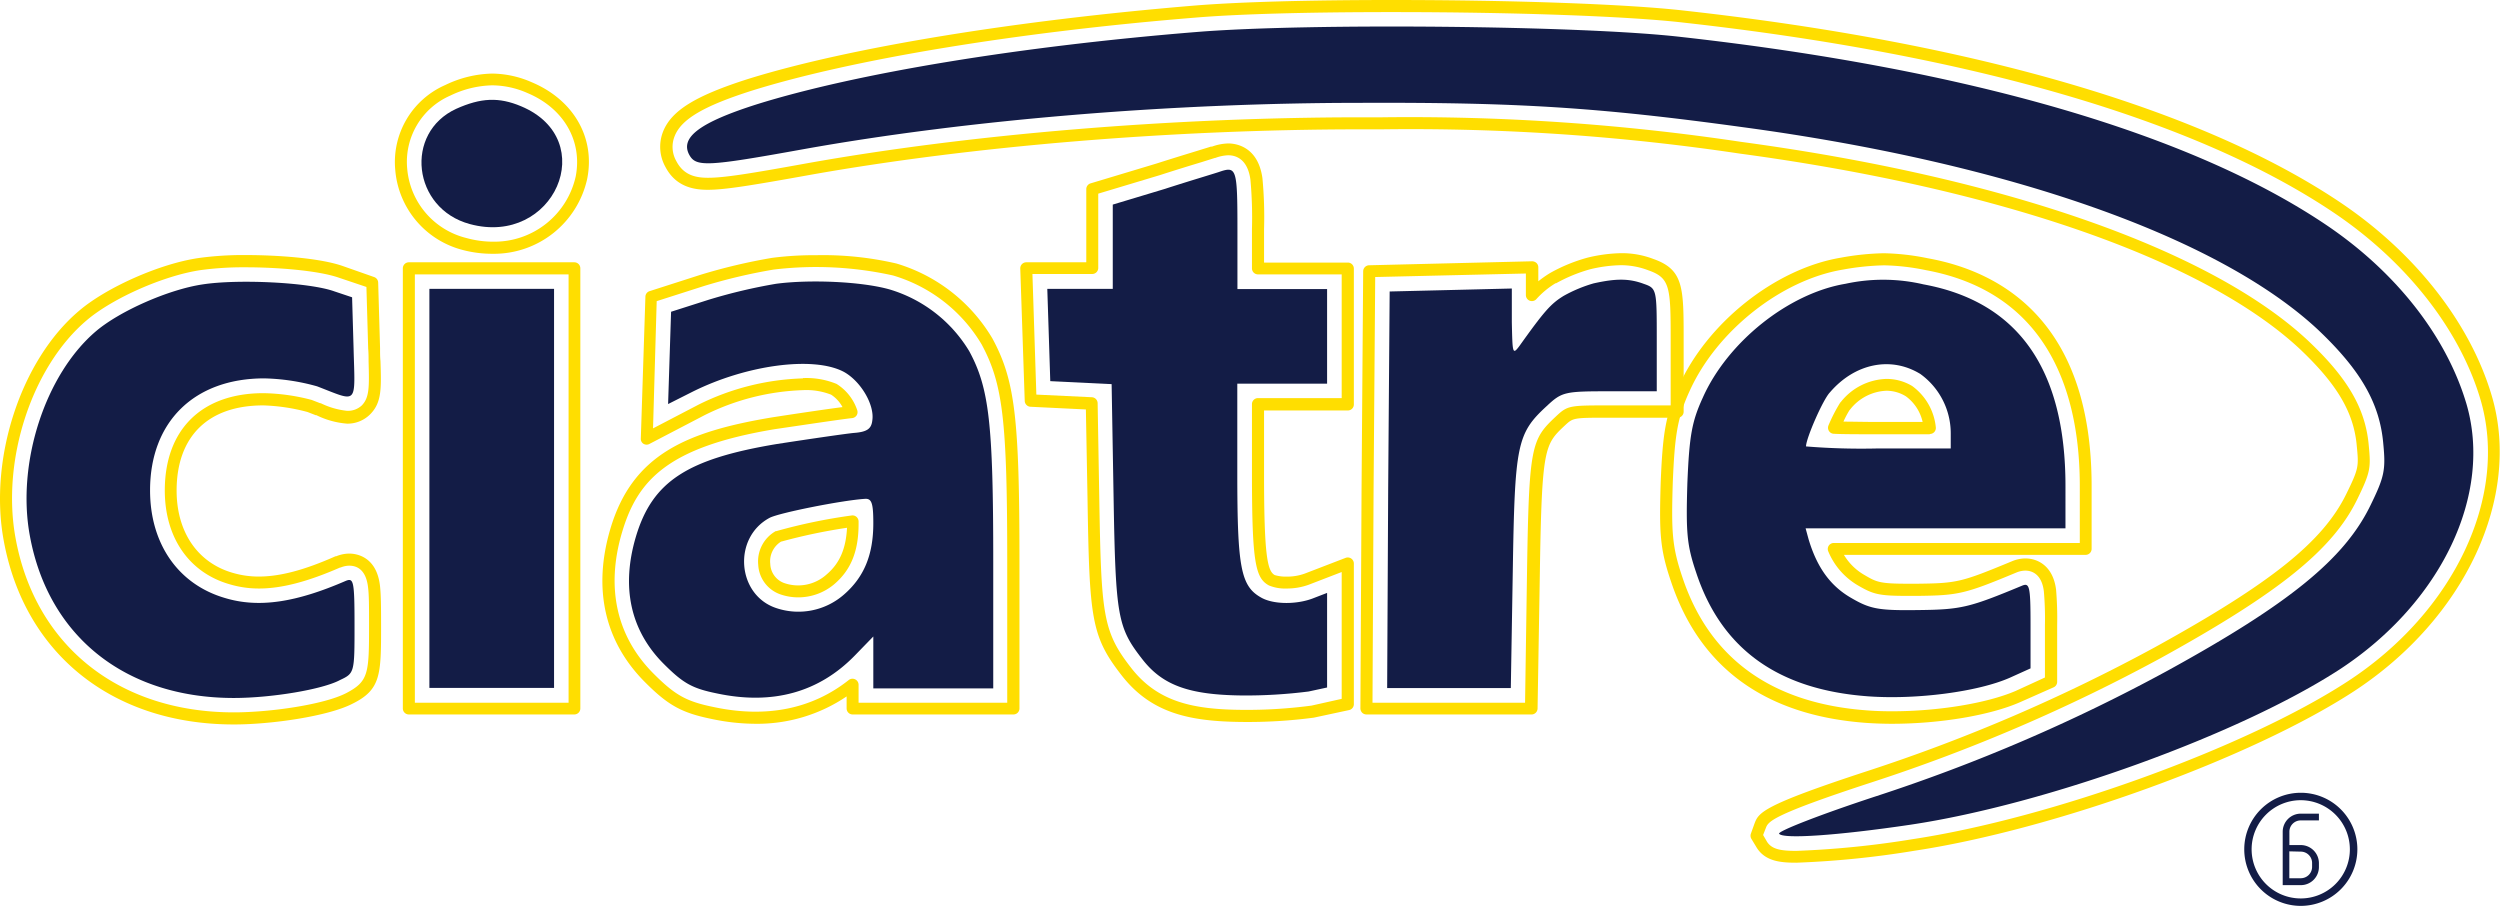 <svg xmlns="http://www.w3.org/2000/svg" viewBox="0 0 370 134.07"><defs><style>.cls-1{fill:#ffde00;}.cls-2,.cls-3{fill:#131c46;}.cls-2{fill-rule:evenodd;}</style></defs><title>logo_foot</title><g id="レイヤー_2" data-name="レイヤー 2"><g id="design"><path class="cls-1" d="M265.87,127.68h0c-2.26,0-4.57-.17-5.86-2.2l-.81-1.34a.92.92,0,0,1-.07-.76l.51-1.42c.63-1.69,1-2.7,16.78-7.86a253.53,253.53,0,0,0,42.53-18.32c17.21-9.49,24.89-15.65,28.32-22.71,1.85-3.76,1.82-4.07,1.54-7-.42-5-2.89-9.19-8.52-14.5C326.14,38.45,296,27.93,257.47,22.73a329.09,329.09,0,0,0-52.9-3.59h-3c-28,0-57.89,2.48-82,6.8-8.39,1.51-12.3,2.15-14.81,2.15-1.94,0-4.7-.36-6.28-3.39a6.12,6.12,0,0,1-.33-5.26c1.25-3.09,4.78-5.27,12.59-7.76C125.79,7,150.49,3,176.85.82,183.34.29,193.71,0,206,0c18,0,35,.62,43.26,1.57,43,4.77,76.56,14.59,97.12,28.4,11.05,7.42,19.21,17.83,22.39,28.57,4.46,15-3.92,33-20.37,43.76-15.2,9.91-44.42,20.5-65.12,23.62A137.66,137.66,0,0,1,265.87,127.68Zm-4.93-4.1.58,1c.72,1.13,2.08,1.35,4.34,1.35a136.89,136.89,0,0,0,17.19-1.73c20.5-3.09,49.39-13.57,64.41-23.36,15.8-10.3,23.88-27.47,19.64-41.75-3.07-10.35-11-20.41-21.68-27.6C325.11,17.81,291.8,8.09,249.1,3.34,240.92,2.4,224,1.79,206,1.79c-12.29,0-22.6.28-29,.81-26.24,2.12-50.79,6.16-65.67,10.8-7.14,2.27-10.47,4.22-11.47,6.72a4.25,4.25,0,0,0,.25,3.75c1.12,2.15,3,2.44,4.7,2.44,2.38,0,6.22-.62,14.49-2.12,24.22-4.34,54.22-6.83,82.32-6.83h3A330.84,330.84,0,0,1,257.71,21c38.84,5.25,69.38,15.94,83.79,29.33,6,5.64,8.61,10.17,9.08,15.64.32,3.29.24,3.94-1.71,7.93-3.61,7.42-11.49,13.79-29.07,23.49A255.08,255.08,0,0,1,277,115.79c-15,4.9-15.3,5.82-15.67,6.79Z"/><path class="cls-2" d="M177.16,4.73C150.73,6.87,126.67,10.86,112,15.44c-8.35,2.66-11.37,4.87-10,7.45,1,1.85,2.58,1.78,16.91-.81,24.28-4.35,54.33-6.86,82.68-6.86,23-.08,34.92.66,56.4,3.61,39.35,5.32,70.28,16.24,85,29.9,6.35,6,9.23,10.93,9.74,17,.37,3.84.15,4.87-1.91,9.08-3.84,7.9-12,14.55-30,24.44a256.21,256.21,0,0,1-43.18,18.6c-8.12,2.66-14.55,5.17-14.33,5.54.52.81,8.49.29,19.42-1.33,20.08-3,48.72-13.36,63.56-23C361.35,89.19,369,73.09,365,59.66c-3-10-10.48-19.49-20.81-26.43-20-13.44-52.86-23-95.38-27.76C234.15,3.77,193.55,3.4,177.16,4.73Z"/><path class="cls-1" d="M72.93,37.56h0A17,17,0,0,1,68.5,37a13.35,13.35,0,0,1-10-11.82,12.44,12.44,0,0,1,7.41-12.6,16.67,16.67,0,0,1,6.93-1.69,14.87,14.87,0,0,1,5.83,1.27c6.23,2.61,9.46,8.23,8.23,14.33A14.13,14.13,0,0,1,72.93,37.56Zm-.1-24.93a14.9,14.9,0,0,0-6.19,1.52A10.69,10.69,0,0,0,60.27,25,11.57,11.57,0,0,0,69,35.22a14.9,14.9,0,0,0,4,.55,12.33,12.33,0,0,0,12.21-9.68c1-5.23-1.76-10.07-7.17-12.33A13.07,13.07,0,0,0,72.83,12.63Z"/><path class="cls-2" d="M67.53,16.1c-7.75,3.55-6.49,14.77,2,17.06C82,36.55,88.94,20.68,77.13,15.73,73.81,14.33,71.15,14.48,67.53,16.1Z"/><path class="cls-1" d="M183.88,106.85h0c-7.74-.07-13.42-1.24-17.81-6.81-4.61-5.9-4.83-8.42-5.12-26.36l-.24-13.08-8.2-.4a.9.9,0,0,1-.85-.86L151,39.74a.89.89,0,0,1,.89-.92h8.88V28a.89.89,0,0,1,.63-.86l9.77-2.94c2.31-.74,4.57-1.43,6.14-1.91l.44-.14c.75-.23,1.26-.38,1.45-.45l.05,0,.12,0a7.54,7.54,0,0,1,2.42-.47c1,0,4.39.37,5.05,5.14a61.67,61.67,0,0,1,.24,7.56v4.93h12.4a.89.89,0,0,1,.89.9v20.1a.89.89,0,0,1-.89.89h-12.4v9.36c0,12.1.49,14.41,1.58,15a5.62,5.62,0,0,0,1.76.23,7.68,7.68,0,0,0,2.66-.44l6.08-2.34a.9.9,0,0,1,1.21.83v20.83a.89.89,0,0,1-.7.87l-5.21,1.12A74.26,74.26,0,0,1,183.88,106.85Zm0-1.79h0a72.53,72.53,0,0,0,10.22-.63l4.47-1V84.66l-4.85,1.87a9.44,9.44,0,0,1-3.31.57,6.21,6.21,0,0,1-2.6-.45c-2-1.09-2.52-3.27-2.52-16.58V59.82a.89.89,0,0,1,.89-.9h12.39V40.61H186.18a.89.89,0,0,1-.89-.89V33.89a61.79,61.79,0,0,0-.23-7.32c-.43-3.12-2.24-3.59-3.28-3.59a6.06,6.06,0,0,0-1.9.39h-.06l-1.56.49-.44.14c-1.56.47-3.81,1.16-6.13,1.91l-9.15,2.75v11a.89.89,0,0,1-.89.89H152.8l.58,17.85,8.22.39a.9.9,0,0,1,.85.88l.24,13.92c.29,17.41.49,19.84,4.74,25.28C171.38,103.94,176.65,105,183.86,105.06Z"/><path class="cls-2" d="M180.56,25.4c-.37.15-4.14,1.26-8.27,2.59l-7.6,2.29V42.75H155l.22,6.79.22,6.87,4.58.22,4.5.22.29,16.76c.3,17.72.59,19.27,4.29,24,3,3.84,6.94,5.24,14.76,5.32a73.41,73.41,0,0,0,9.82-.59l2.73-.59v-14l-1.92.74c-2.44,1-5.9,1-7.75,0-3.1-1.69-3.62-4.35-3.62-18.45V56.78h13.29v-14H183.14V33.89C183.14,25,183,24.59,180.56,25.4Z"/><path class="cls-1" d="M34.61,107.22C16.68,107.22,3.62,96.79.55,80-1.69,67.88,3.1,53.27,11.7,46c4.06-3.47,12-7,17.76-7.82a48.31,48.31,0,0,1,7-.43c4.48,0,10.92.43,14.32,1.64L55.36,41a.89.89,0,0,1,.61.82l.28,9.73c0,.69,0,1.31.06,1.88.13,4.07.19,6.12-1.48,7.84a4.72,4.72,0,0,1-3.46,1.43,12.49,12.49,0,0,1-4.54-1.25l-.1,0-1.21-.47A28.28,28.28,0,0,0,39,60h-.06c-8.14,0-12.8,4.59-12.8,12.61,0,6.12,3.1,10.67,8.3,12.17a13.49,13.49,0,0,0,3.86.55c3.1,0,6.71-.94,11.35-3l.1,0a5.24,5.24,0,0,1,1.94-.4c.94,0,4.05.35,4.55,4.79.14,1.22.16,3,.16,5.83,0,7.32,0,9.53-4.29,11.63C48.53,106,40.23,107.22,34.61,107.22Zm1.81-67.66a47.08,47.08,0,0,0-6.69.41c-5.46.8-13,4.13-16.87,7.41C4.71,54.26.17,68.14,2.31,79.68c2.91,15.88,15.28,25.75,32.3,25.75,5.43,0,13.43-1.16,16.69-2.88s3.32-2.91,3.32-10c0-2.78,0-4.5-.15-5.63-.3-2.65-1.68-3.2-2.78-3.2a3.39,3.39,0,0,0-1.27.27l-.08,0c-4.85,2.12-8.69,3.11-12,3.11a15.12,15.12,0,0,1-4.36-.63c-6-1.72-9.59-6.91-9.59-13.88,0-9,5.45-14.4,14.59-14.4H39a29.58,29.58,0,0,1,7.13,1l1.24.48.09,0a11.57,11.57,0,0,0,3.89,1.13A3,3,0,0,0,53.55,60c1.14-1.18,1.1-2.75,1-6.54,0-.58,0-1.2-.06-1.89l-.26-9.1L50.16,41.1C47,40,40.76,39.56,36.42,39.56Z"/><path class="cls-2" d="M30,42.09C25,42.83,17.78,46,14.23,49,6.7,55.38,2.42,68.52,4.42,79.3c2.73,14.91,14.17,24,30.19,24,5.54,0,13.14-1.26,15.72-2.66,2.14-1,2.14-1.11,2.14-8.12,0-6.5-.14-7-1.25-6.57C43.76,89.19,38.3,90,33.35,88.52c-6.94-2-11.14-8-11.14-15.94C22.21,62.39,28.78,56,39.11,56a31.18,31.18,0,0,1,7.83,1.18c6.12,2.36,5.61,2.88,5.39-5.61L52.11,44l-2.66-.89C45.76,41.79,35.27,41.28,30,42.09Z"/><path class="cls-1" d="M111.81,107.12a31.53,31.53,0,0,1-6.56-.73c-4.35-.89-6.37-2-9.78-5.42-6-6-7.76-13.84-5.13-22.72,3.27-11,11.28-14.37,24-16.49,3.63-.56,8-1.21,10.35-1.51A5,5,0,0,0,123,58.41a10.06,10.06,0,0,0-4.13-.67,35.16,35.16,0,0,0-14.64,3.73l-8.09,4.22a.89.89,0,0,1-.89,0,.85.85,0,0,1-.41-.78l.68-21a.88.88,0,0,1,.62-.82l7.57-2.43a84.46,84.46,0,0,1,10.58-2.5,48.63,48.63,0,0,1,6.48-.39A48,48,0,0,1,132.67,39,24.7,24.7,0,0,1,146.88,50.1c3.34,6.19,4,11.76,4,33.11v21.64a.89.89,0,0,1-.89.89h-23.8a.89.89,0,0,1-.89-.89v-1.78A23.57,23.57,0,0,1,111.81,107.12Zm7-51.16a11.7,11.7,0,0,1,5,.86,7.3,7.3,0,0,1,3.07,3.92.9.9,0,0,1-.11.75.91.91,0,0,1-.66.39c-1.6.17-7.09,1-11.46,1.64-15.89,2.65-20.31,7.6-22.58,15.24-2.44,8.21-.83,15.45,4.67,20.95,3.19,3.19,4.85,4.11,8.88,4.93,7.79,1.67,14.59.29,20-4a.9.9,0,0,1,1.45.7V104h22V83.21c0-21-.64-26.4-3.8-32.26a22.77,22.77,0,0,0-13.1-10.18,52.48,52.48,0,0,0-17.69-.87,82,82,0,0,0-10.29,2.43l-7,2.24L96.65,63.4l6.75-3.52A37.11,37.11,0,0,1,118.85,56Zm-.7,32.45a8.08,8.08,0,0,1-2.63-.45,4.89,4.89,0,0,1-3.26-4.35,5.15,5.15,0,0,1,2.58-5l.09,0a81.6,81.6,0,0,1,11.16-2.32.88.88,0,0,1,.71.21.92.92,0,0,1,.31.67v.37c0,4-1.11,6.8-3.6,8.92A8.27,8.27,0,0,1,118.15,88.41Zm-2.5-8.26A3.43,3.43,0,0,0,114,83.46a3.13,3.13,0,0,0,2,2.81A6.28,6.28,0,0,0,122.36,85c1.91-1.63,2.84-3.78,3-6.89A83.11,83.11,0,0,0,115.65,80.15Z"/><path class="cls-2" d="M114.86,42a79.87,79.87,0,0,0-10,2.37l-5.54,1.77-.22,6.79-.22,6.87L102.45,58c8-4,17.87-5.32,22.37-3,2.51,1.33,4.65,4.88,4.28,7.24-.14,1.25-.81,1.7-2.8,1.84-1.4.15-6.5.89-11.3,1.63-13.29,2.21-18.45,5.53-20.89,13.73-2.21,7.46-.81,13.88,4.13,18.82,2.88,2.88,4.21,3.62,7.83,4.36,8.27,1.77,15.13-.15,20.45-5.61l2.73-2.81v7.68H147V83.21c0-20.45-.59-25.77-3.55-31.23a20.65,20.65,0,0,0-11.81-9.15C127.41,41.64,119.73,41.35,114.86,42Zm14.39,35.44c0,4.72-1.4,8-4.35,10.56a10.24,10.24,0,0,1-10,2c-5.84-1.92-6.5-10.41-1-13.36,1.4-.74,10.7-2.59,14.1-2.81C129,73.76,129.25,74.42,129.25,77.45Z"/><path class="cls-1" d="M226.58,105.74H202.24a.9.9,0,0,1-.64-.26.94.94,0,0,1-.26-.64l.17-32.43.24-32.26a.9.9,0,0,1,.87-.89l24.14-.59a1,1,0,0,1,.65.26.9.9,0,0,1,.26.64v2.06a16.21,16.21,0,0,1,1.69-1.19l.12-.07A24.34,24.34,0,0,1,235,38.12a22.65,22.65,0,0,1,5-.65,13,13,0,0,1,4.68.85c4.5,1.58,4.5,4.19,4.5,12V60.92a.89.89,0,0,1-.89.9h-10c-5.45,0-5.45,0-6.69,1.15-3,2.82-3.41,3.18-3.7,21.7l-.34,20.19A.9.9,0,0,1,226.58,105.74ZM203.13,104h22.58L226,84.64c.29-18.74.63-19.59,4.27-23,1.74-1.64,2-1.64,7.9-1.64h9.09V50.28c0-7.82-.09-9.15-3.32-10.28a11.33,11.33,0,0,0-4.08-.75,20.78,20.78,0,0,0-4.55.61,23,23,0,0,0-5,2.06l-.09,0a12.52,12.52,0,0,0-2.84,2.35.89.89,0,0,1-1.55-.6V40.48L203.53,41l-.24,31.39Z"/><path class="cls-2" d="M235.85,41.94a20.92,20.92,0,0,0-4.43,1.85c-1.92,1.18-2.88,2.28-6.57,7.45-1,1.33-1,1-1.1-3.54v-5l-9,.22-9.08.22-.22,29.31-.15,29.38H223.6l.29-17.2c.3-18.82.59-20.45,5-24.51,2.29-2.14,2.66-2.21,9.37-2.21h6.94V50.28c0-7.45,0-7.6-1.92-8.27C241.09,41.2,239.17,41.2,235.85,41.94Z"/><path class="cls-1" d="M280,107.12c-1.31,0-2.58-.05-3.78-.13-14.91-1.08-24.64-8.12-28.91-20.92-1.64-4.83-1.75-7.09-1.53-14.64.3-7.21.69-9.94,2.65-14.22,4.21-9.43,14.32-17.45,24-19.07a38.82,38.82,0,0,1,6.38-.66,35.38,35.38,0,0,1,6.49.74c11.07,2,24.26,9.54,24.26,33.69v9.31a.89.89,0,0,1-.89.9H272.9a8.45,8.45,0,0,0,3.07,3c1.72,1,2.19,1.27,6.26,1.27h1.63c5.79-.07,6.44-.23,13.9-3.32a5.22,5.22,0,0,1,2-.42c1.92,0,4.12,1.21,4.54,4.63a51,51,0,0,1,.16,5.25v8.38a.88.88,0,0,1-.52.81L299,103.91C294.59,105.86,287.13,107.12,280,107.12Zm-1.15-67.85a37.8,37.8,0,0,0-6.09.63c-9.17,1.53-18.72,9.12-22.71,18-1.83,4-2.19,6.63-2.48,13.55-.22,7.28-.11,9.45,1.43,14,4,12,13.22,18.67,27.35,19.69,1.16.09,2.39.13,3.65.13,6.88,0,14.06-1.19,18.29-3l4.36-2V92.51a46.1,46.1,0,0,0-.16-5c-.34-2.76-2-3.06-2.76-3.06a3.57,3.57,0,0,0-1.32.29c-7.59,3.16-8.55,3.38-14.55,3.45h-1.65c-4.16,0-5-.26-7.15-1.5a10.47,10.47,0,0,1-4.47-5.07.89.89,0,0,1,.06-.85.9.9,0,0,1,.75-.41h36.41V71.91c0-12.65-3.95-28.46-22.79-31.93A33.1,33.1,0,0,0,278.87,39.27Zm6.75,25H278c-3,0-5.21,0-6.58-.07a.87.87,0,0,1-.73-.41.89.89,0,0,1-.07-.84,23.41,23.41,0,0,1,1.73-3.36l.12-.13a8.93,8.93,0,0,1,6.7-3.38A7.32,7.32,0,0,1,283,57.13a8.61,8.61,0,0,1,3.5,6.1.89.89,0,0,1-.89,1ZM272.83,62.4c1.32,0,3.06.05,5.18.05h6.54a6.47,6.47,0,0,0-2.47-3.79,5.5,5.5,0,0,0-2.9-.83,7.18,7.18,0,0,0-5.36,2.77l-.09.1A13.77,13.77,0,0,0,272.83,62.4Z"/><path class="cls-2" d="M273.13,42c-8.41,1.41-17.42,8.57-21.11,16.84-1.62,3.54-2,5.61-2.29,12.69-.22,7.39-.07,9.16,1.33,13.29,3.76,11.3,12.18,17.28,25.47,18.24,7.09.51,16.17-.67,20.89-2.74l3.1-1.4V92.51c0-5.76-.15-6.28-1.25-5.83-7.83,3.25-9,3.54-15.36,3.61-5.83.08-7.09-.14-9.89-1.77-3.1-1.77-5.09-4.5-6.35-8.71l-.44-1.62h38.46V71.91c0-17.27-7-27.24-21-29.82A26.31,26.31,0,0,0,273.13,42Zm11,13.29a10.83,10.83,0,0,1,4.58,8.86v2.22H278a100.68,100.68,0,0,1-10.71-.3c0-1.18,2.51-6.94,3.54-8C274.54,53.75,279.85,52.72,284.13,55.3Z"/><path class="cls-1" d="M85,105.74H60.51a.89.89,0,0,1-.89-.89V39.72a.89.89,0,0,1,.89-.9H85a.89.89,0,0,1,.89.9v65.13A.89.89,0,0,1,85,105.74ZM61.4,104H84.15V40.61H61.4Z"/><polygon class="cls-2" points="63.55 72.28 63.55 101.81 72.78 101.81 82 101.81 82 72.28 82 42.75 72.78 42.75 63.55 42.75 63.55 72.28"/><path class="cls-3" d="M340.51,121.42h2.69v-1h-2.69a2.68,2.68,0,0,0-2.67,2.68V131h2.68a2.68,2.68,0,0,0,2.68-2.67v-.58a2.69,2.69,0,0,0-2.68-2.68h-1.69V123.1A1.68,1.68,0,0,1,340.51,121.42Zm0,4.62a1.68,1.68,0,0,1,1.68,1.68v.58a1.68,1.68,0,0,1-1.68,1.68h-1.69V126Z"/><path class="cls-3" d="M340.52,134.07a8.37,8.37,0,1,1,8.37-8.37A8.38,8.38,0,0,1,340.52,134.07Zm0-15.64a7.27,7.27,0,1,0,7.26,7.27A7.28,7.28,0,0,0,340.52,118.43Z"/></g></g></svg>